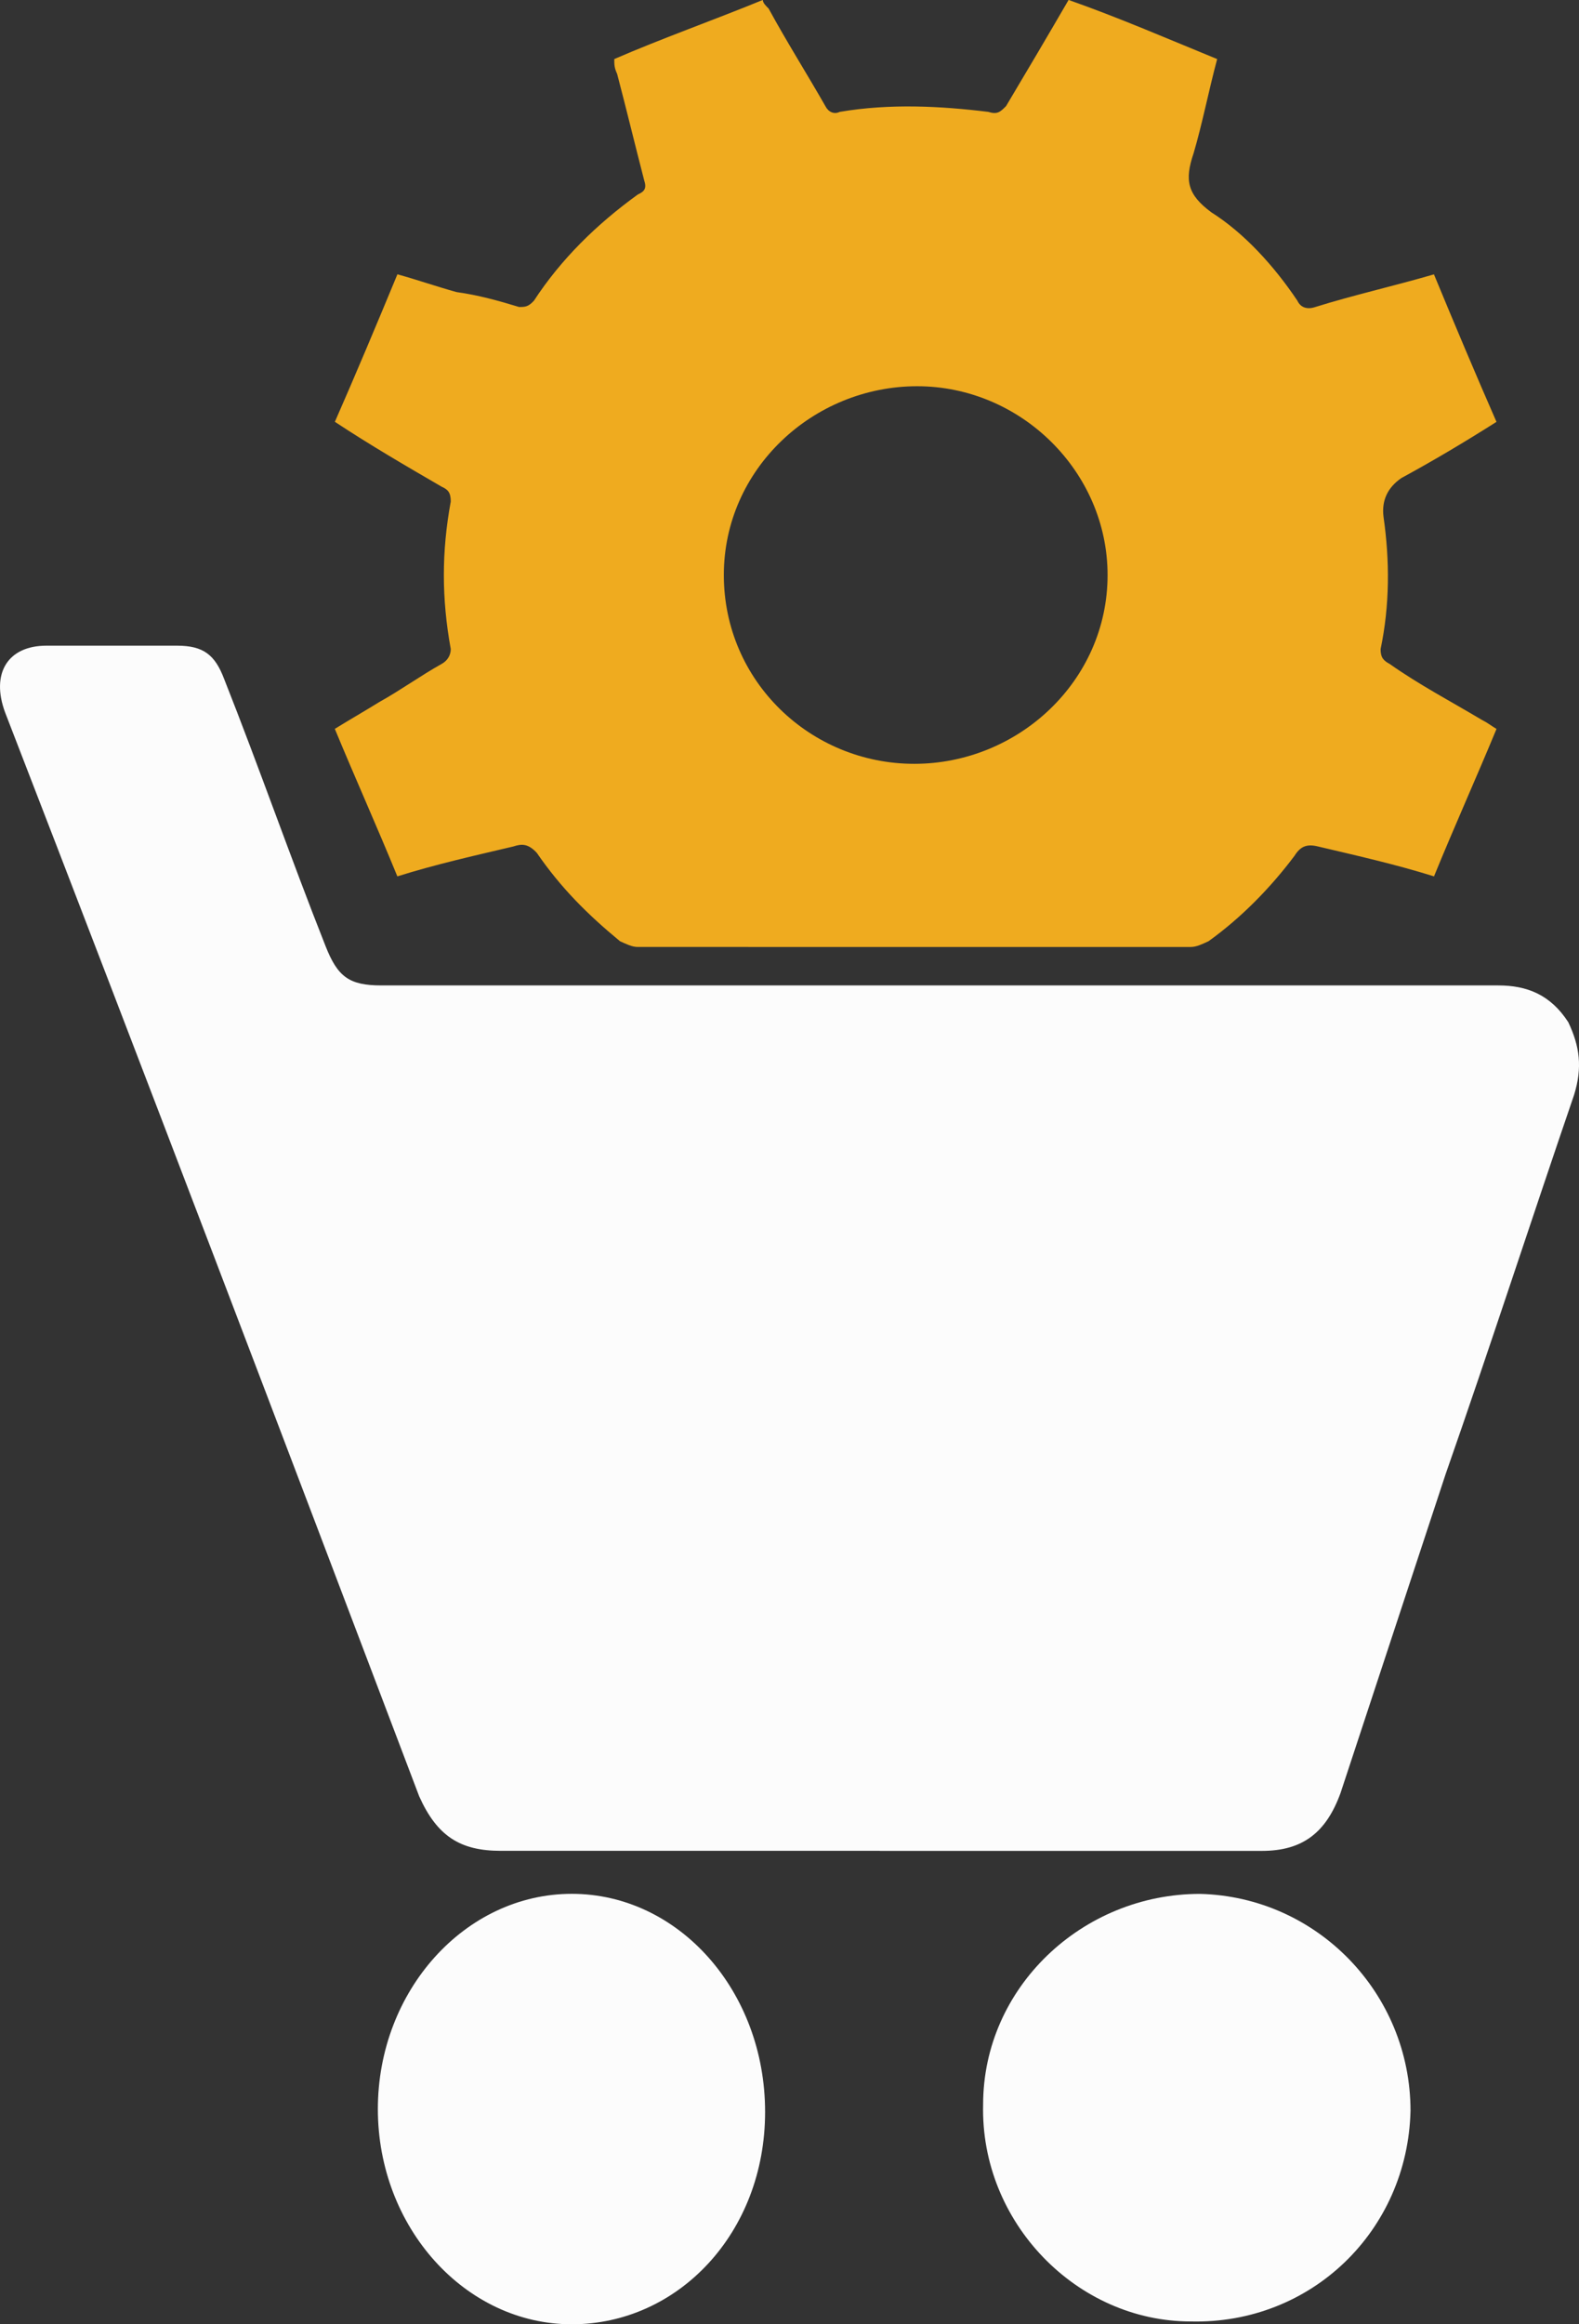 <svg xmlns="http://www.w3.org/2000/svg" id="Layer_2" data-name="Layer 2" viewBox="0 0 257.54 378.94"><rect x="0" y="0" width="257.54" height="378.94" fill="#333333" stroke="none"/><defs><style>      .cls-1 {        fill: #efab1f;      }      .cls-1, .cls-2 {        fill-rule: evenodd;      }      .cls-2 {        fill: #fcfcfc;      }    </style></defs><g id="Layer_1-2" data-name="Layer 1"><path class="cls-2" d="M143.51,301.75h-61.85c-6.64,0-10.39-2.43-13.29-8.89C46.01,233.92,23.65,175.06,.82,116.12c-2.34-6.36,.47-10.85,6.74-10.85H28.89c4.3,0,6.18,1.5,7.67,5.43,5.71,14.41,10.85,29.19,16.56,43.6,1.96,4.96,3.84,6.36,9.08,6.36H244.37c4.68,0,8.51,1.5,11.42,5.99,1.87,3.93,2.34,7.39,.94,11.88-7.11,20.77-13.85,41.54-20.96,61.85-5.71,17.31-11.42,34.62-17.12,51.93-2.34,6.46-6.18,9.45-12.82,9.45h-62.32Z"></path><path class="cls-1" d="M180.65,93.75c0-16.84-14.13-30.78-31.06-30.78s-31.53,13.47-31.53,30.78,14.13,30.78,31.06,30.78,31.53-13.47,31.53-30.78Zm63.44,25.08c-3.37,8.14-6.83,15.81-10.2,24.05-6.27-1.96-12.54-3.37-18.9-4.87-1.87-.47-2.9,0-3.84,1.5-3.93,5.24-8.7,10.11-14.03,13.94-1.03,.47-1.96,.94-2.9,.94H104.02c-.94,0-1.87-.47-2.9-.94-5.33-4.4-9.64-8.7-13.57-14.41-1.4-1.5-2.43-1.5-3.84-1.03-6.36,1.5-12.63,2.9-18.9,4.87-3.37-8.23-6.83-15.91-10.2-24.05,2.43-1.5,4.87-2.9,7.3-4.4,3.37-1.87,6.74-4.3,10.11-6.18,1.03-.56,1.5-1.5,1.5-2.43-1.5-8.23-1.5-15.91,0-24.05,0-1.5-.47-1.96-1.5-2.43-5.8-3.37-11.6-6.74-17.4-10.57,3.37-7.67,6.83-15.91,10.2-24.05,3.37,.94,6.27,1.96,9.64,2.9,3.46,.47,6.83,1.4,10.2,2.43,.94,0,1.5,0,2.43-1.03,4.4-6.74,10.2-12.44,16.94-17.31,1.03-.47,1.5-.94,1.03-2.34-1.5-5.8-2.9-11.6-4.4-17.31-.47-1.03-.47-1.5-.47-2.43,7.77-3.37,16-6.27,24.23-9.64,0,.47,.47,.94,.94,1.4,2.9,5.33,6.27,10.67,9.26,15.91,.47,.94,1.4,1.4,2.34,.94,8.23-1.4,16.56-.94,24.23,0,1.5,.47,1.96,0,2.9-.94,3.46-5.8,6.83-11.51,10.2-17.31,8.23,2.9,16,6.27,24.23,9.64-1.4,5.24-2.43,10.57-3.84,15.35-1.5,4.4-1.03,6.74,2.9,9.64,5.33,3.37,10.2,8.7,14.03,14.41,.47,1.03,1.5,1.5,2.9,1.03,6.27-1.96,12.63-3.37,19.37-5.33,3.37,8.14,6.83,16.37,10.2,24.05-5.33,3.37-10.2,6.27-15.53,9.17q-3.37,2.34-2.9,6.27c1.03,7.2,1.03,14.41-.47,21.61,0,1.4,.47,1.87,1.5,2.43,4.77,3.37,10.11,6.18,14.97,9.08,.94,.47,1.5,.94,2.43,1.5Z"></path><path class="cls-2" d="M93.26,378.94c-17.4,0-31.63-15.81-31.63-35.09s14.22-35.09,31.63-35.09,31.53,15.81,31.53,35.56-14.22,34.62-31.53,34.62Z"></path><path class="cls-2" d="M230.06,344.14c-.47,19.56-16.19,34.81-35.84,34.34-18.62,0-34.34-16.19-33.87-35.37,0-19.09,16.19-34.34,35.37-34.34,19.09,.47,34.34,16.19,34.34,35.37Z"></path></g></svg>
